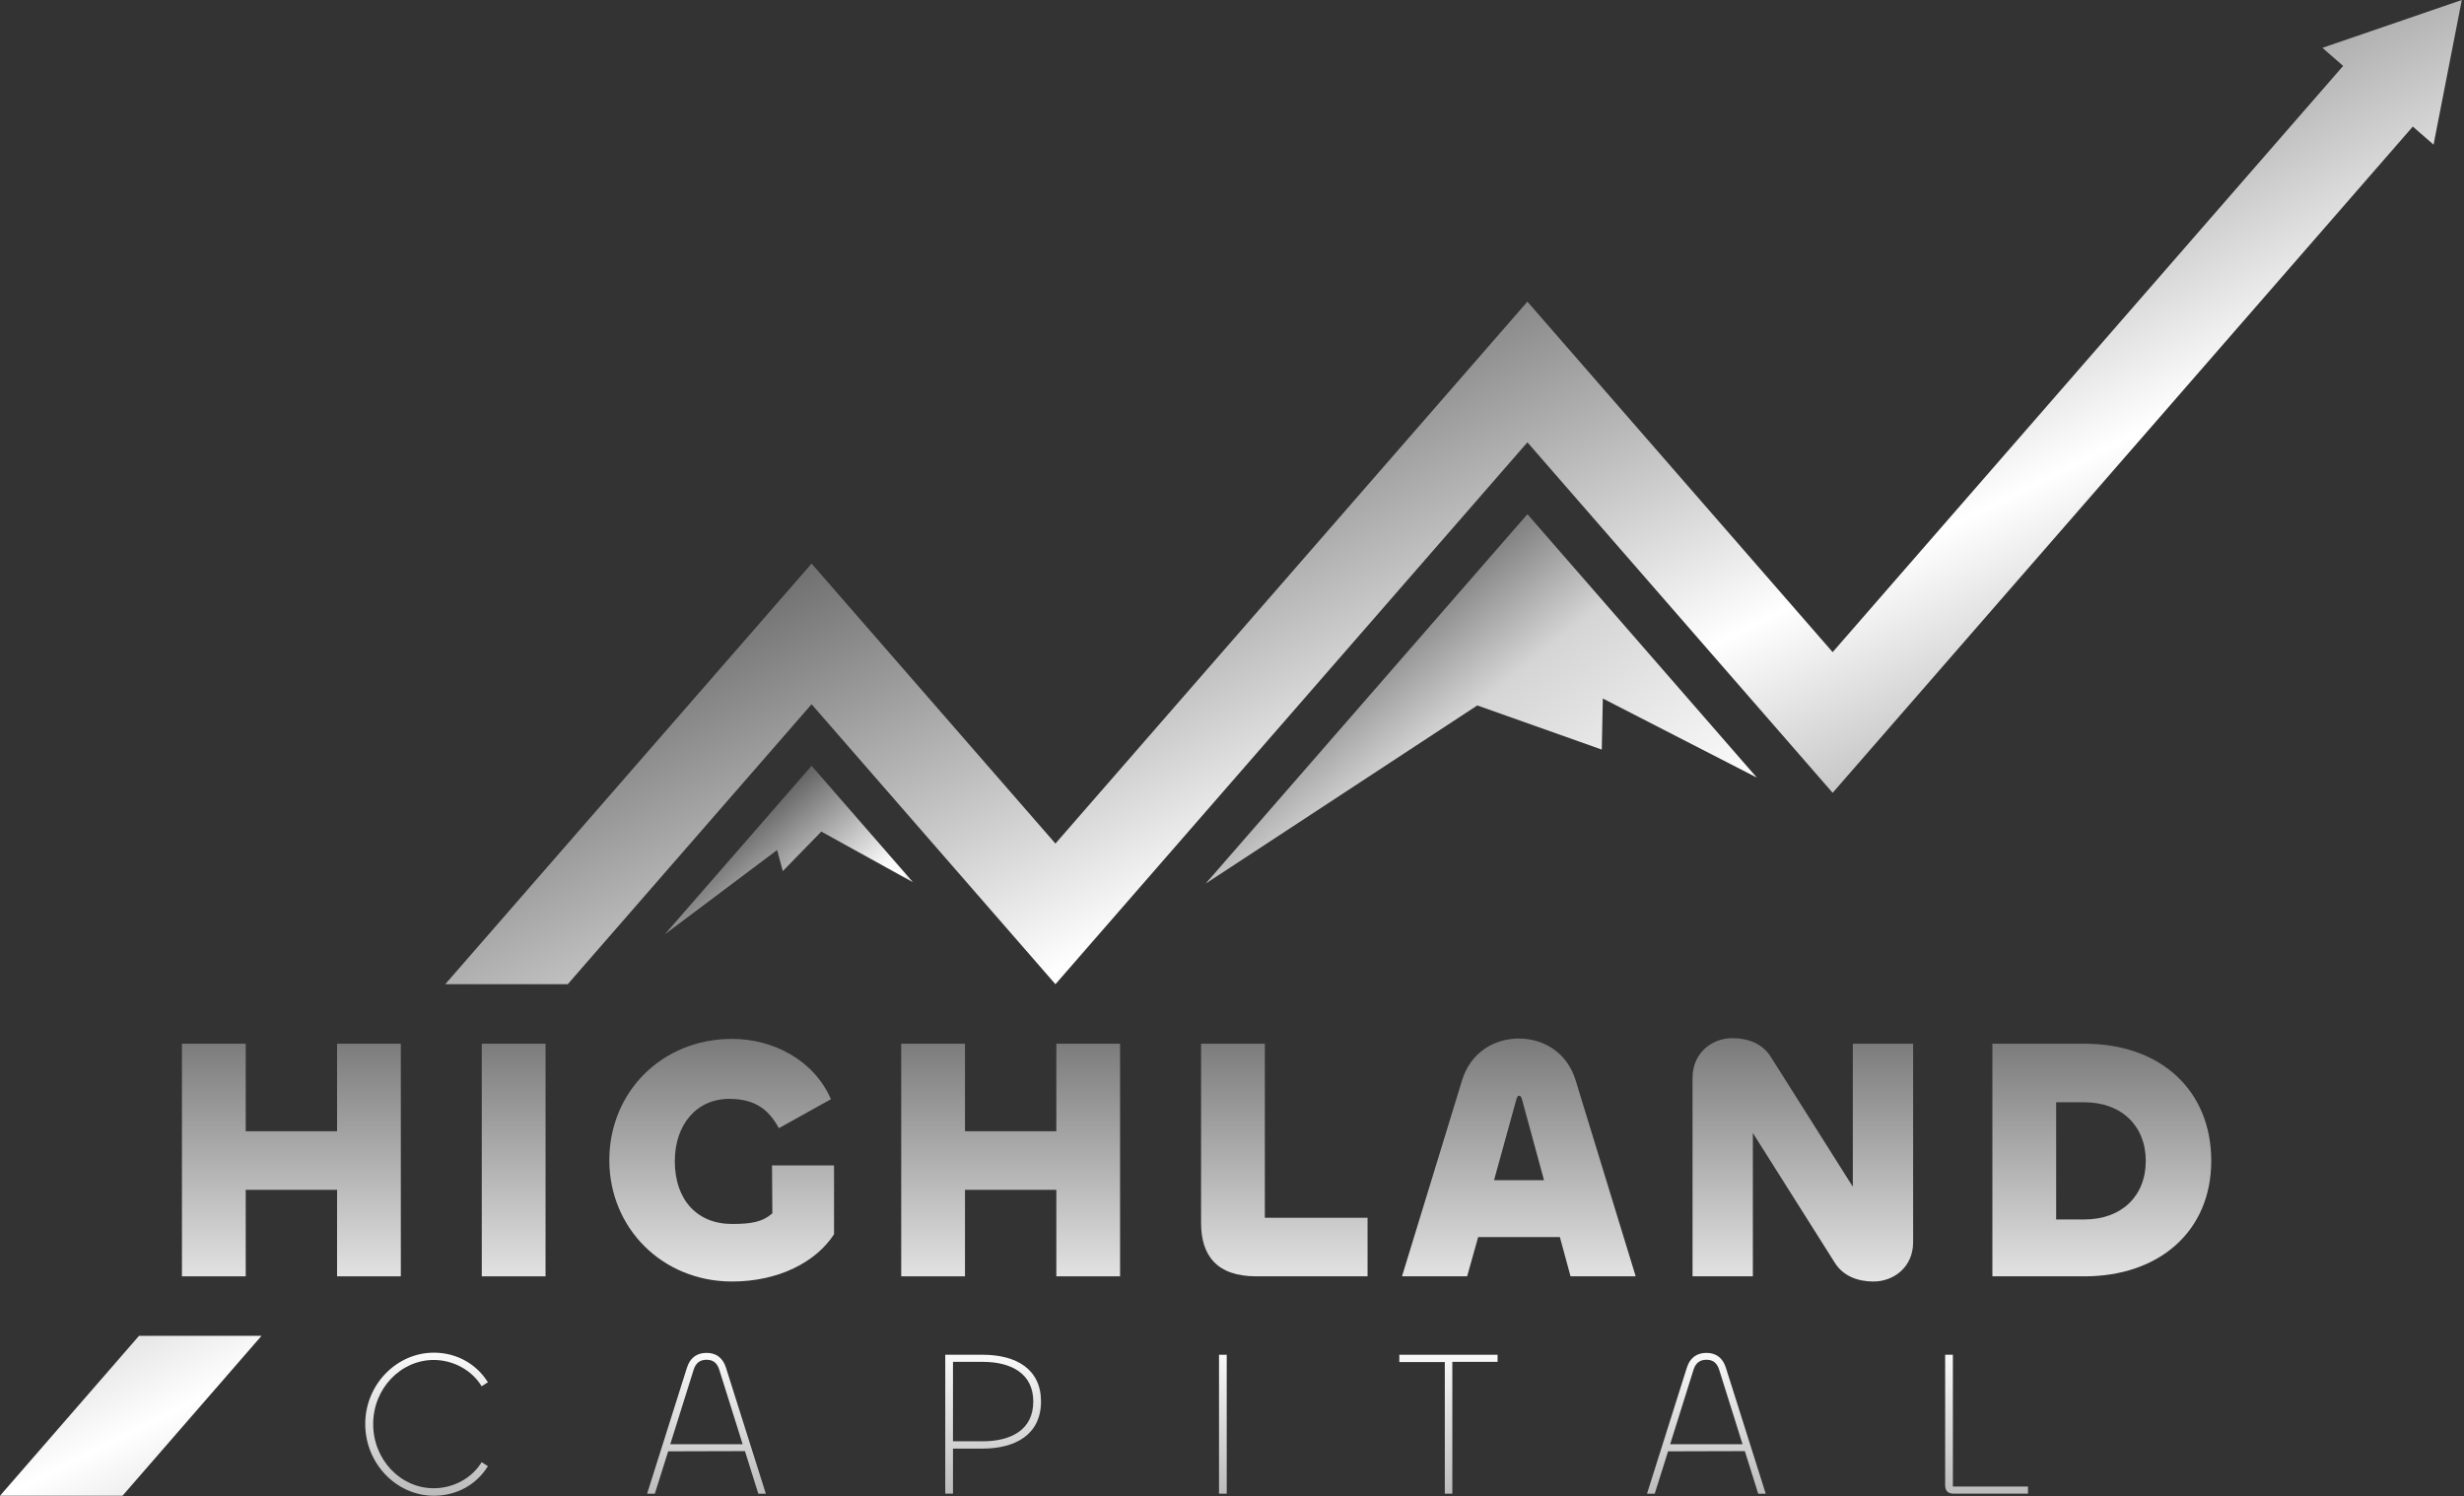 <?xml version="1.0" encoding="UTF-8" standalone="no"?> <svg xmlns="http://www.w3.org/2000/svg" xmlns:xlink="http://www.w3.org/1999/xlink" xmlns:serif="http://www.serif.com/" width="100%" height="100%" viewBox="0 0 1054 640" version="1.1" xml:space="preserve" style="fill-rule:evenodd;clip-rule:evenodd;stroke-linejoin:round;stroke-miterlimit:2;"><rect x="0" y="0" width="1054" height="640" fill="#333333" stroke="none"/><path d="M77.829,546.013l0,-99.513l27.279,0l0,37.442l39.075,-0l0,-37.442l27.271,0l0,99.513l-27.271,-0l0,-37.009l-39.075,0l0,37.009l-27.279,-0Z" style="fill:url(#_Linear1);fill-rule:nonzero;"></path><rect x="206.087" y="446.496" width="27.279" height="99.517" style="fill:url(#_Linear2);"></rect><path d="M260.642,496.325c-0,29.046 22.704,51.904 52.483,51.904c20.05,0 35.983,-8.408 43.646,-20.2l-0,-29.483l-26.534,-0l0.142,20.492c-4.275,3.829 -9.287,4.575 -17.254,4.575c-15.033,-0 -24.467,-10.476 -24.467,-26.842c0,-15.629 9.284,-26.683 23.288,-26.683c11.504,-0 17.1,5.008 21.229,12.537l22.271,-12.387c-7.225,-16.667 -24.629,-25.805 -42.321,-25.805c-30.071,0 -52.483,22.854 -52.483,51.892Z" style="fill:url(#_Linear3);fill-rule:nonzero;"></path><path d="M451.858,446.496l0,37.446l-39.075,-0l0,-37.446l-27.275,-0l0,99.517l27.275,-0l0,-37.009l39.075,0l0,37.009l27.267,-0l-0,-99.517l-27.267,-0Z" style="fill:url(#_Linear4);fill-rule:nonzero;"></path><path d="M513.771,446.496l-0,76.671c-0,14.004 6.787,22.846 23.591,22.846l47.625,-0l0,-25.059l-43.937,0l0,-74.458l-27.279,-0Z" style="fill:url(#_Linear5);fill-rule:nonzero;"></path><path d="M625.371,462.271l-25.65,83.742l27.867,-0l4.716,-16.805l34.942,0l4.571,16.805l27.866,-0l-25.658,-83.742c-3.692,-12.238 -14,-17.988 -24.321,-17.988c-10.325,0 -20.646,5.75 -24.333,17.988Zm23.292,7.967c0.304,-1.038 0.595,-1.48 1.183,-1.48c0.591,0 0.883,0.442 1.183,1.48l9.438,34.641l-21.375,0l9.571,-34.641Z" style="fill:url(#_Linear6);fill-rule:nonzero;"></path><path d="M724,461.096l-0,84.917l25.804,-0l0,-61.325l35.092,55.579c3.533,5.6 9.729,7.962 16.508,7.962c8.696,0 16.958,-6.192 16.958,-16.808l0,-84.925l-25.8,-0l0,61.183l-35.095,-55.575c-3.538,-5.608 -9.579,-7.971 -16.504,-7.971c-8.705,0 -16.963,6.346 -16.963,16.963Z" style="fill:url(#_Linear7);fill-rule:nonzero;"></path><path d="M852.263,446.496l-0,99.517l39.362,-0c31.854,-0 54.258,-19.163 54.258,-49.392c0,-30.225 -21.671,-50.125 -54.258,-50.125l-39.362,-0Zm27.279,25.058l12.083,0c15.925,0 26.25,10.179 26.25,25.067c-0,15.046 -10.325,25.062 -26.25,25.062l-12.083,0l-0,-50.129Z" style="fill:url(#_Linear8);fill-rule:nonzero;"></path><path d="M156.237,609.192c0,17.041 13.475,30.691 29.359,30.691c9.812,0 18.296,-4.812 23.112,-12.666l-2.683,-1.696c-4.279,7.05 -12.308,11.15 -20.517,11.15c-14.104,-0 -25.879,-12.138 -25.879,-27.479c0,-15.259 11.871,-27.396 25.879,-27.396c8.209,-0 16.238,4.196 20.517,11.242l2.683,-1.692c-4.816,-7.767 -13.3,-12.675 -23.112,-12.675c-15.884,-0 -29.359,13.567 -29.359,30.521Z" style="fill:url(#_Linear9);fill-rule:nonzero;"></path><path d="M293.85,585.096l-17.038,53.896l3.3,-0l5.713,-18.113l32.837,-0.091l5.713,18.204l3.212,-0l-17.045,-53.896c-1.338,-4.279 -4.288,-6.333 -8.3,-6.333c-4.1,-0 -7.046,2.054 -8.392,6.333Zm2.858,0.896c0.892,-2.859 2.679,-4.288 5.534,-4.288c2.858,0 4.55,1.429 5.441,4.288l9.992,31.85l-30.958,-0l9.991,-31.85Z" style="fill:url(#_Linear10);fill-rule:nonzero;"></path><path d="M404.346,579.567l-0,59.425l3.3,-0l-0,-19.275l12.671,-0c13.833,-0 24.983,-5.884 24.983,-20.163c-0,-13.746 -10.442,-19.987 -24.983,-19.987l-15.971,-0Zm3.3,3.033l12.671,-0c12.487,-0 21.679,5.179 21.679,16.954c-0,12.404 -9.9,17.034 -21.679,17.034l-12.671,-0l-0,-33.988Z" style="fill:url(#_Linear11);fill-rule:nonzero;"></path><rect x="521.446" y="579.567" width="3.296" height="59.425" style="fill:url(#_Linear12);"></rect><path d="M598.575,579.567l0,3.125l19.458,-0l0,56.3l3.213,-0l-0,-56.392l19.358,0l0,-3.033l-42.029,-0Z" style="fill:url(#_Linear13);fill-rule:nonzero;"></path><path d="M721.562,585.096l-17.033,53.896l3.3,-0l5.708,-18.113l32.842,-0.091l5.709,18.204l3.216,-0l-17.05,-53.896c-1.337,-4.279 -4.283,-6.333 -8.291,-6.333c-4.109,-0 -7.05,2.054 -8.4,6.333Zm2.858,0.896c0.896,-2.859 2.683,-4.288 5.542,-4.288c2.849,0 4.541,1.429 5.437,4.288l9.992,31.85l-30.959,-0l9.988,-31.85Z" style="fill:url(#_Linear14);fill-rule:nonzero;"></path><path d="M832.062,579.567l0,55.675c0,2.316 0.884,3.75 3.834,3.75l31.583,-0l0,-3.038l-32.117,0l0,-56.387l-3.3,-0Z" style="fill:url(#_Linear15);fill-rule:nonzero;"></path><path d="M515.708,378.025l116.213,-76.242l53.254,18.888l0.454,-21.85l65.863,33.825l-98.13,-112.688l-137.654,158.067Z" style="fill:url(#_Linear16);fill-rule:nonzero;"></path><path d="M284.4,399.687l48.012,-36.037l2.442,8.992l16.475,-16.892l39.208,21.675l-43.375,-49.808l-62.762,72.07Z" style="fill:url(#_Linear17);fill-rule:nonzero;"></path><path d="M59.463,571.467l-59.463,68.416l52.4,0l59.463,-68.416l-52.4,-0Z" style="fill:url(#_Linear18);fill-rule:nonzero;"></path><path d="M993.429,20.462l8.875,7.734l-218.371,250.792l-130.571,-149.938l-201.891,231.825l-104.309,-119.775l-156.708,179.95l52.4,0l104.308,-119.779l104.309,119.779l201.891,-231.825l130.571,149.938l248.167,-285.017l8.875,7.729l12.083,-61.875l-59.629,20.462Z" style="fill:url(#_Linear19);fill-rule:nonzero;"></path><defs><linearGradient id="_Linear1" x1="0" y1="0" x2="1" y2="0" gradientUnits="userSpaceOnUse" gradientTransform="matrix(0,443.487,-443.487,0,124.642,352.09)"><stop offset="0" style="stop-color:#1a1a1a;stop-opacity:1"></stop><stop offset="0.5" style="stop-color:#fff;stop-opacity:1"></stop><stop offset="1" style="stop-color:#1a1a1a;stop-opacity:1"></stop></linearGradient><linearGradient id="_Linear2" x1="0" y1="0" x2="1" y2="0" gradientUnits="userSpaceOnUse" gradientTransform="matrix(0,443.487,-443.487,0,219.729,352.09)"><stop offset="0" style="stop-color:#1a1a1a;stop-opacity:1"></stop><stop offset="0.5" style="stop-color:#fff;stop-opacity:1"></stop><stop offset="1" style="stop-color:#1a1a1a;stop-opacity:1"></stop></linearGradient><linearGradient id="_Linear3" x1="0" y1="0" x2="1" y2="0" gradientUnits="userSpaceOnUse" gradientTransform="matrix(0,443.487,-443.487,0,308.705,352.09)"><stop offset="0" style="stop-color:#1a1a1a;stop-opacity:1"></stop><stop offset="0.5" style="stop-color:#fff;stop-opacity:1"></stop><stop offset="1" style="stop-color:#1a1a1a;stop-opacity:1"></stop></linearGradient><linearGradient id="_Linear4" x1="0" y1="0" x2="1" y2="0" gradientUnits="userSpaceOnUse" gradientTransform="matrix(0,443.487,-443.487,0,432.317,352.09)"><stop offset="0" style="stop-color:#1a1a1a;stop-opacity:1"></stop><stop offset="0.5" style="stop-color:#fff;stop-opacity:1"></stop><stop offset="1" style="stop-color:#1a1a1a;stop-opacity:1"></stop></linearGradient><linearGradient id="_Linear5" x1="0" y1="0" x2="1" y2="0" gradientUnits="userSpaceOnUse" gradientTransform="matrix(0,443.487,-443.487,0,549.38,352.09)"><stop offset="0" style="stop-color:#1a1a1a;stop-opacity:1"></stop><stop offset="0.5" style="stop-color:#fff;stop-opacity:1"></stop><stop offset="1" style="stop-color:#1a1a1a;stop-opacity:1"></stop></linearGradient><linearGradient id="_Linear6" x1="0" y1="0" x2="1" y2="0" gradientUnits="userSpaceOnUse" gradientTransform="matrix(0,443.487,-443.487,0,649.703,352.09)"><stop offset="0" style="stop-color:#1a1a1a;stop-opacity:1"></stop><stop offset="0.5" style="stop-color:#fff;stop-opacity:1"></stop><stop offset="1" style="stop-color:#1a1a1a;stop-opacity:1"></stop></linearGradient><linearGradient id="_Linear7" x1="0" y1="0" x2="1" y2="0" gradientUnits="userSpaceOnUse" gradientTransform="matrix(0,443.487,-443.487,0,771.183,352.09)"><stop offset="0" style="stop-color:#1a1a1a;stop-opacity:1"></stop><stop offset="0.5" style="stop-color:#fff;stop-opacity:1"></stop><stop offset="1" style="stop-color:#1a1a1a;stop-opacity:1"></stop></linearGradient><linearGradient id="_Linear8" x1="0" y1="0" x2="1" y2="0" gradientUnits="userSpaceOnUse" gradientTransform="matrix(0,443.487,-443.487,0,899.074,352.09)"><stop offset="0" style="stop-color:#1a1a1a;stop-opacity:1"></stop><stop offset="0.5" style="stop-color:#fff;stop-opacity:1"></stop><stop offset="1" style="stop-color:#1a1a1a;stop-opacity:1"></stop></linearGradient><linearGradient id="_Linear9" x1="0" y1="0" x2="1" y2="0" gradientUnits="userSpaceOnUse" gradientTransform="matrix(0,443.487,-443.487,0,182.471,352.09)"><stop offset="0" style="stop-color:#1a1a1a;stop-opacity:1"></stop><stop offset="0.5" style="stop-color:#fff;stop-opacity:1"></stop><stop offset="1" style="stop-color:#1a1a1a;stop-opacity:1"></stop></linearGradient><linearGradient id="_Linear10" x1="0" y1="0" x2="1" y2="0" gradientUnits="userSpaceOnUse" gradientTransform="matrix(0,443.487,-443.487,0,302.2,352.09)"><stop offset="0" style="stop-color:#1a1a1a;stop-opacity:1"></stop><stop offset="0.5" style="stop-color:#fff;stop-opacity:1"></stop><stop offset="1" style="stop-color:#1a1a1a;stop-opacity:1"></stop></linearGradient><linearGradient id="_Linear11" x1="0" y1="0" x2="1" y2="0" gradientUnits="userSpaceOnUse" gradientTransform="matrix(0,443.487,-443.487,0,424.823,352.09)"><stop offset="0" style="stop-color:#1a1a1a;stop-opacity:1"></stop><stop offset="0.5" style="stop-color:#fff;stop-opacity:1"></stop><stop offset="1" style="stop-color:#1a1a1a;stop-opacity:1"></stop></linearGradient><linearGradient id="_Linear12" x1="0" y1="0" x2="1" y2="0" gradientUnits="userSpaceOnUse" gradientTransform="matrix(0,443.487,-443.487,0,523.093,352.09)"><stop offset="0" style="stop-color:#1a1a1a;stop-opacity:1"></stop><stop offset="0.5" style="stop-color:#fff;stop-opacity:1"></stop><stop offset="1" style="stop-color:#1a1a1a;stop-opacity:1"></stop></linearGradient><linearGradient id="_Linear13" x1="0" y1="0" x2="1" y2="0" gradientUnits="userSpaceOnUse" gradientTransform="matrix(0,443.487,-443.487,0,619.592,352.09)"><stop offset="0" style="stop-color:#1a1a1a;stop-opacity:1"></stop><stop offset="0.5" style="stop-color:#fff;stop-opacity:1"></stop><stop offset="1" style="stop-color:#1a1a1a;stop-opacity:1"></stop></linearGradient><linearGradient id="_Linear14" x1="0" y1="0" x2="1" y2="0" gradientUnits="userSpaceOnUse" gradientTransform="matrix(0,443.487,-443.487,0,729.916,352.09)"><stop offset="0" style="stop-color:#1a1a1a;stop-opacity:1"></stop><stop offset="0.5" style="stop-color:#fff;stop-opacity:1"></stop><stop offset="1" style="stop-color:#1a1a1a;stop-opacity:1"></stop></linearGradient><linearGradient id="_Linear15" x1="0" y1="0" x2="1" y2="0" gradientUnits="userSpaceOnUse" gradientTransform="matrix(0,443.487,-443.487,0,849.771,352.09)"><stop offset="0" style="stop-color:#1a1a1a;stop-opacity:1"></stop><stop offset="0.5" style="stop-color:#fff;stop-opacity:1"></stop><stop offset="1" style="stop-color:#1a1a1a;stop-opacity:1"></stop></linearGradient><linearGradient id="_Linear16" x1="0" y1="0" x2="1" y2="0" gradientUnits="userSpaceOnUse" gradientTransform="matrix(245.833,305.833,-305.833,245.833,530.552,227.137)"><stop offset="0" style="stop-color:#1a1a1a;stop-opacity:1"></stop><stop offset="0.03" style="stop-color:#1a1a1a;stop-opacity:1"></stop><stop offset="0.31" style="stop-color:#d5d5d5;stop-opacity:1"></stop><stop offset="0.58" style="stop-color:#fff;stop-opacity:1"></stop><stop offset="0.84" style="stop-color:#d8d8d8;stop-opacity:1"></stop><stop offset="0.93" style="stop-color:#868686;stop-opacity:1"></stop><stop offset="1" style="stop-color:#1a1a1a;stop-opacity:1"></stop></linearGradient><linearGradient id="_Linear17" x1="0" y1="0" x2="1" y2="0" gradientUnits="userSpaceOnUse" gradientTransform="matrix(75,88.889,-88.889,75,295.131,338.377)"><stop offset="0" style="stop-color:#1a1a1a;stop-opacity:1"></stop><stop offset="0.67" style="stop-color:#fafafa;stop-opacity:1"></stop><stop offset="0.74" style="stop-color:#fff;stop-opacity:1"></stop><stop offset="1" style="stop-color:#1a1a1a;stop-opacity:1"></stop></linearGradient><linearGradient id="_Linear18" x1="0" y1="0" x2="1" y2="0" gradientUnits="userSpaceOnUse" gradientTransform="matrix(291.111,585.556,-585.556,291.111,-86.645,318.887)"><stop offset="0" style="stop-color:#1a1a1a;stop-opacity:1"></stop><stop offset="0.5" style="stop-color:#fff;stop-opacity:1"></stop><stop offset="1" style="stop-color:#1a1a1a;stop-opacity:1"></stop></linearGradient><linearGradient id="_Linear19" x1="0" y1="0" x2="1" y2="0" gradientUnits="userSpaceOnUse" gradientTransform="matrix(291.111,585.556,-585.556,291.111,524.562,15.024)"><stop offset="0" style="stop-color:#1a1a1a;stop-opacity:1"></stop><stop offset="0.5" style="stop-color:#fff;stop-opacity:1"></stop><stop offset="1" style="stop-color:#1a1a1a;stop-opacity:1"></stop></linearGradient></defs></svg> 
